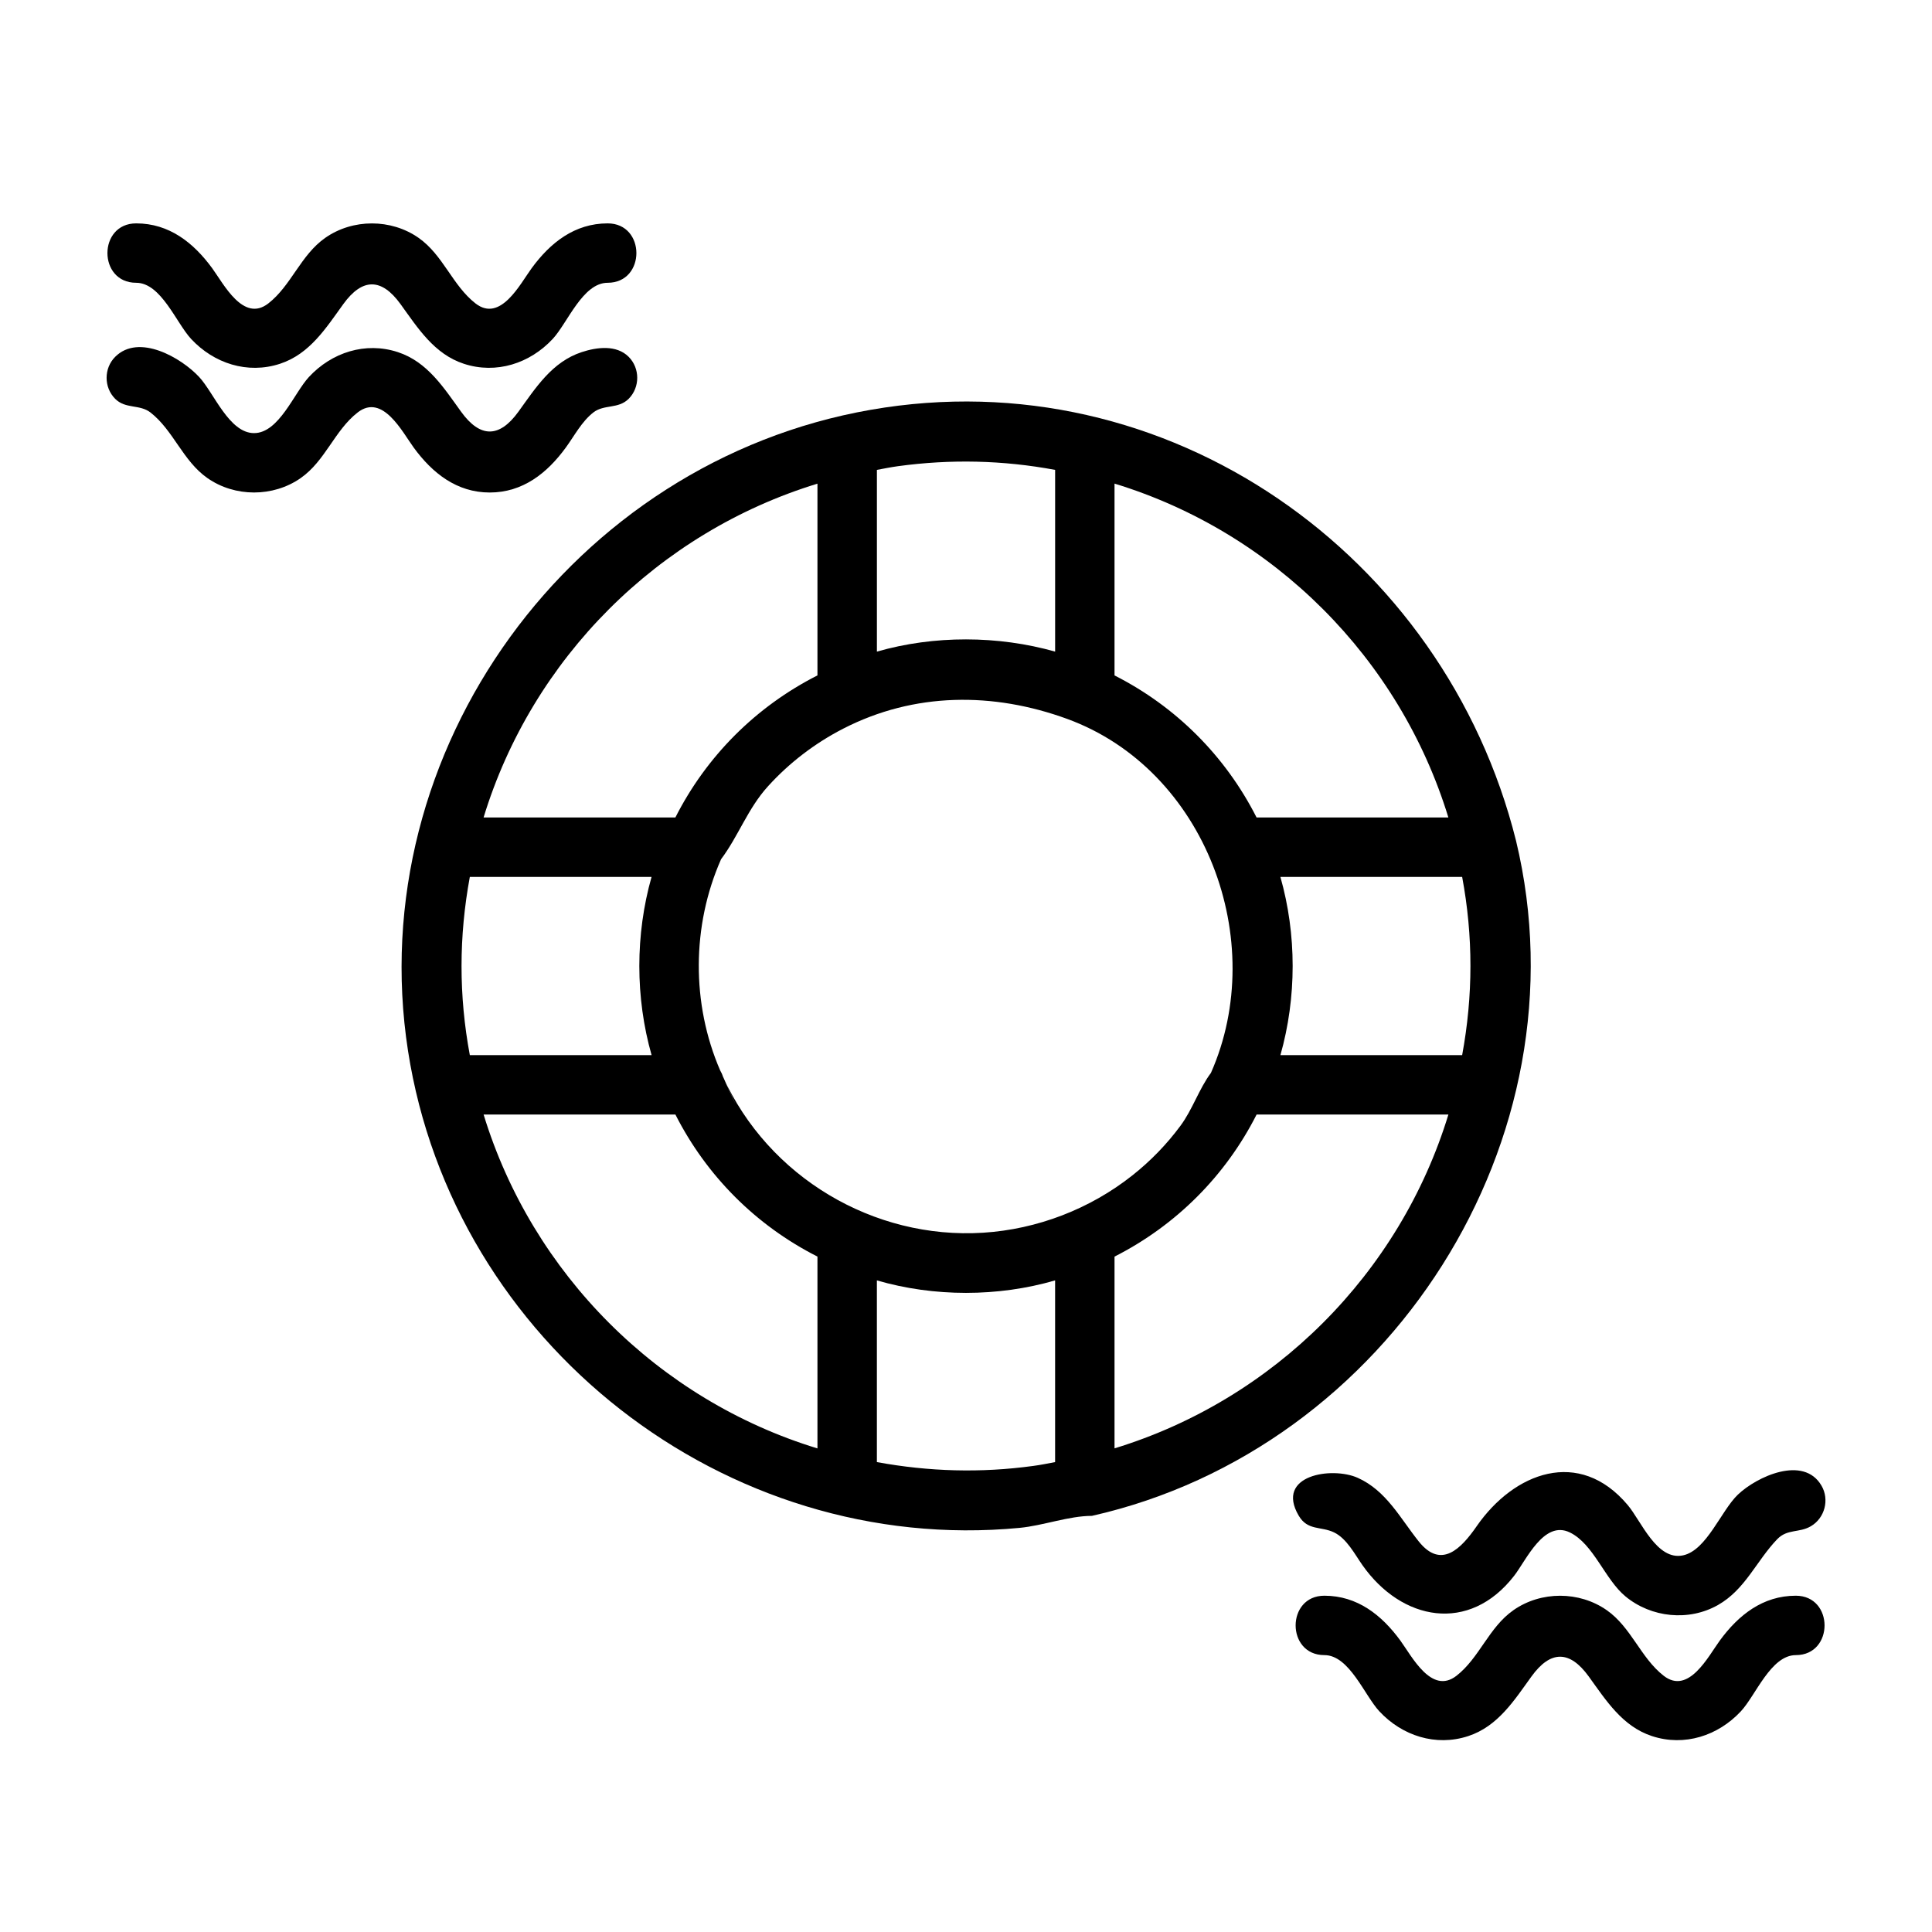 <?xml version="1.0" encoding="UTF-8"?>
<!-- Uploaded to: ICON Repo, www.svgrepo.com, Generator: ICON Repo Mixer Tools -->
<svg fill="#000000" width="800px" height="800px" version="1.1" viewBox="144 144 512 512" xmlns="http://www.w3.org/2000/svg">
 <g>
  <path d="m433.37 545.72c78.73-17.762 131.43-99.828 112.39-178.93-18.965-75.863-92.395-127.92-170.99-114.19-79.004 13.762-135 90.207-122.64 169.9 11.996 77.328 83.957 133.86 162.09 126.4 6.199-0.59 13.039-3.18 19.148-3.18 55.758-12.582-0.016 0 0 0zm-15.555-13.234c-13.926 1.906-27.613 1.512-41.43-1.016v-48.152c15.129 4.41 32.102 4.41 47.23 0v48.152c-1.926 0.363-3.832 0.758-5.801 1.016-1.348 0.188 1.969-0.258 0 0zm-82.23-103.17c-0.164-0.59-0.449-1.133-0.738-1.66-7.637-17.641-7.535-38.359 0.242-55.945v-0.008c4.621-6.156 7.07-13.422 12.438-19.332 5.66-6.242 12.453-11.43 19.957-15.281 18.828-9.66 39.707-9.738 59.332-2.574 36.715 13.414 53.547 58.875 38.102 93.797v0.008c-3.148 4.195-4.863 9.691-8.086 14.027-3.629 4.902-7.91 9.32-12.691 13.105-11.273 8.941-25.246 14.32-39.598 15.23-29.094 1.844-56.953-14.812-68.957-41.367-0.164-0.598 7.234 16.004 0 0zm46.367-161.77c13.957-1.906 27.82-1.605 41.668 0.977v48.16c-15.152-4.289-32.078-4.352-47.23 0v-48.16c1.844-0.348 3.68-0.715 5.562-0.977 1.453-0.203-1.883 0.262 0 0zm57.41 260.28v-50.812c16.297-8.273 29.41-21.387 37.652-37.652h50.828c-12.871 42.152-46.246 75.555-88.48 88.465zm43.957-151.44h48.168c2.945 15.77 2.914 31.465 0 47.23h-48.16c4.32-15.277 4.328-31.953-0.008-47.23zm44.516-15.746h-50.828c-8.266-16.297-21.387-29.41-37.645-37.645v-50.836c42.152 12.871 75.547 46.25 88.473 88.48zm-167.2-88.465v50.812c-16.297 8.273-29.41 21.387-37.652 37.652h-50.828c12.871-42.152 46.25-75.555 88.48-88.465zm-43.957 151.44h-48.168c-2.945-15.77-2.914-31.465 0-47.23h48.16c-4.32 15.277-4.328 31.953 0.008 47.23zm-44.516 15.746h50.828c8.266 16.297 21.387 29.41 37.645 37.645v50.836c-42.152-12.871-75.547-46.246-88.473-88.48z"/>
  <path d="m180.09 218.94c6.606 0 10.613 10.645 14.555 14.879 6.031 6.488 14.949 9.406 23.562 6.582 7.871-2.582 12.188-9.469 16.781-15.824 5.039-6.949 10.109-6.949 15.145 0 4.598 6.352 8.91 13.242 16.781 15.824 8.613 2.824 17.523-0.094 23.562-6.582 3.938-4.234 7.938-14.879 14.559-14.879 10.156 0 10.156-15.742 0-15.742-8.746 0-15.207 5.125-20.145 11.887-3.07 4.203-8.266 14.453-14.863 9.336-6.109-4.746-8.574-12.832-15.113-17.398-7.273-5.086-17.43-5.086-24.703 0-6.543 4.566-9.004 12.648-15.113 17.398-6.598 5.117-11.793-5.125-14.863-9.336-4.945-6.762-11.398-11.887-20.145-11.887-10.156 0-10.156 15.742 0 15.742z"/>
  <path d="m273.79 274.52c8.746 0 15.199-5.125 20.137-11.887 2.281-3.117 4.234-6.934 7.328-9.336 2.852-2.203 6.59-0.852 9.344-3.606 3.031-3.031 3.031-8.102 0-11.133-3.25-3.25-8.469-2.551-12.445-1.242-7.871 2.582-12.195 9.469-16.793 15.824-5.039 6.949-10.109 6.949-15.145 0-4.598-6.352-8.91-13.242-16.781-15.824-8.613-2.824-17.531 0.086-23.562 6.582-3.938 4.234-7.934 14.879-14.547 14.879-6.613 0-10.613-10.645-14.555-14.879-4.746-5.102-15.98-11.609-22.246-5.336-3.031 3.031-3.031 8.102 0 11.133 2.746 2.746 6.488 1.402 9.336 3.606 6.109 4.746 8.574 12.832 15.113 17.398 7.273 5.086 17.422 5.086 24.703 0 6.543-4.566 9.004-12.66 15.113-17.398 6.598-5.117 11.793 5.125 14.863 9.336 4.938 6.75 11.391 11.883 20.137 11.883z"/>
  <path d="m535.34 548.46c-4.125 5.945-9.398 11.477-15.336 4.062-4.945-6.18-8.598-13.477-16.199-16.887-6.801-3.047-21.945-0.746-15.641 10.02 2.387 4.07 5.887 2.762 9.391 4.457 3.344 1.621 5.465 5.769 7.504 8.668 10.391 14.785 28.293 18.191 40.203 2.824 3.211-4.133 7.871-14.832 14.762-11.492 6.289 3.047 9.281 12.445 14.738 16.949 6.824 5.644 16.824 6.691 24.578 2.25 7.203-4.117 10.117-11.645 15.625-17.391 2.699-2.809 5.824-1.629 8.926-3.449 3.699-2.156 4.992-7.062 2.816-10.77-4.754-8.125-17.129-2.402-22.152 2.394-4.441 4.234-8.266 14.746-14.523 16.09-6.957 1.496-11.074-9.062-14.672-13.336-12.879-15.297-30.148-8.625-40.02 5.609-3.961 5.715 4.289-6.18 0 0z"/>
  <path d="m619.91 566.88c-8.746 0-15.207 5.125-20.145 11.887-3.07 4.203-8.266 14.453-14.863 9.336-6.109-4.746-8.574-12.832-15.113-17.398-7.273-5.086-17.43-5.086-24.703 0-6.543 4.566-9.004 12.648-15.113 17.398-6.598 5.117-11.793-5.125-14.863-9.336-4.938-6.754-11.391-11.887-20.137-11.887-10.156 0-10.156 15.742 0 15.742 6.606 0 10.613 10.645 14.555 14.879 6.031 6.488 14.949 9.406 23.562 6.582 7.871-2.582 12.188-9.469 16.781-15.824 5.039-6.949 10.109-6.949 15.145 0 4.598 6.352 8.91 13.242 16.781 15.824 8.613 2.824 17.523-0.094 23.562-6.582 3.945-4.234 7.941-14.879 14.562-14.879 10.145 0 10.145-15.742-0.012-15.742z"/>
 </g>
</svg>